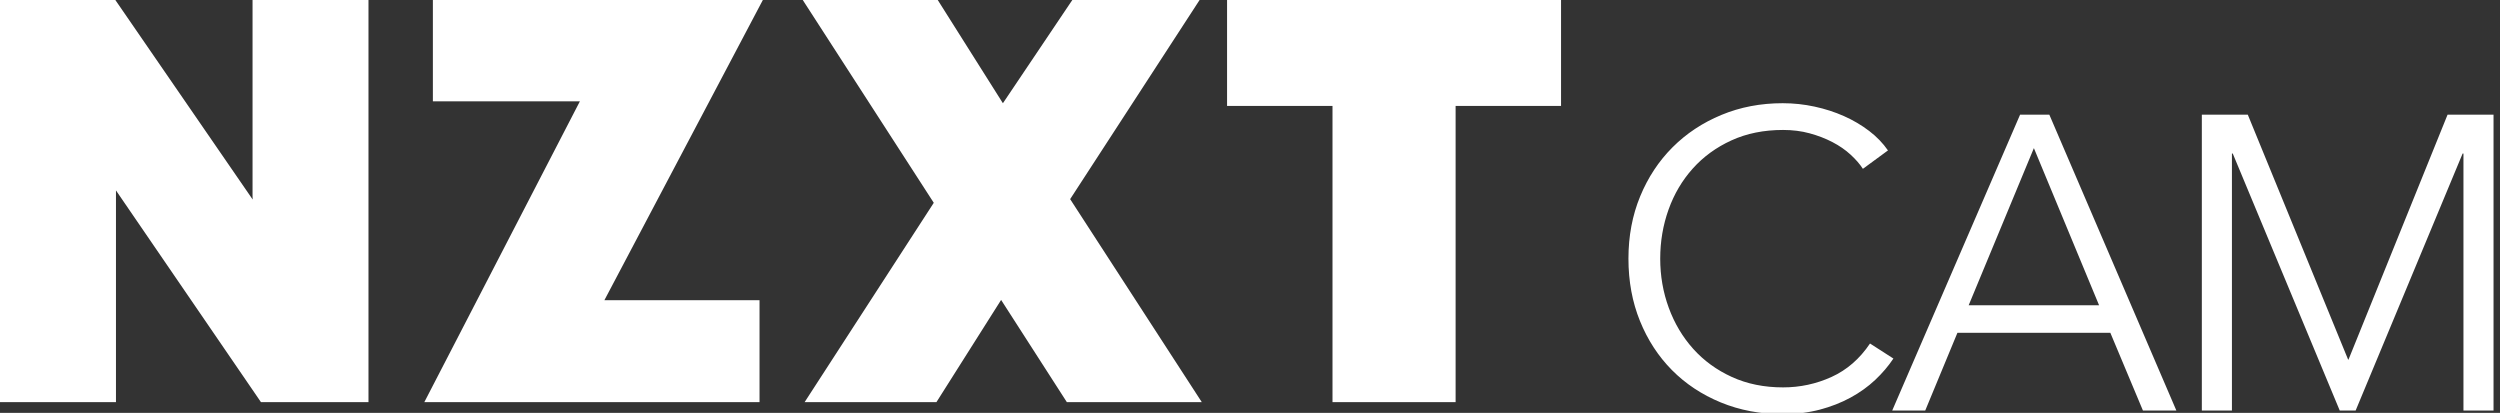 <?xml version="1.0" encoding="UTF-8"?>
<svg width="218px" height="36px" viewBox="0 0 218 36" version="1.1" xmlns="http://www.w3.org/2000/svg"
    xmlns:xlink="http://www.w3.org/1999/xlink">
    <rect x="0" y="0" width="218" height="36" fill="#333333" stroke="none"/>
    <!-- Generator: Sketch 52.2 (67145) - http://www.bohemiancoding.com/sketch -->
    <title>logo nzxt cam</title>
    <desc>Created with Sketch.</desc>
    <g id="logo-nzxt-cam" stroke="none" stroke-width="1" fill="none" fill-rule="evenodd">
        <path
            d="M107,-7.10542736e-15 L136.123,-7.10542736e-15 L136.123,9.238 L126.929,9.238 L126.929,35.068 L116.194,35.068 L116.194,9.238 L107,9.238 L107,-7.10542736e-15 Z M104.605,-7.10542736e-15 L93.317,17.364 L104.797,35.068 L93.03,35.068 L87.297,26.154 L81.656,35.068 L70.162,35.068 L81.425,17.685 L70,-7.10542736e-15 L81.771,-7.10542736e-15 L87.453,9.002 L93.506,-7.10542736e-15 L104.605,-7.10542736e-15 Z M22.022,17.103 L22.022,-7.10542736e-15 L32.132,-7.10542736e-15 L32.132,35.068 L22.756,35.068 L10.112,16.604 L10.112,35.068 L3.55271368e-15,35.068 L3.55271368e-15,-7.10542736e-15 L10.057,-7.10542736e-15 L22.034,17.398 L22.022,17.103 Z M37.747,-7.10542736e-15 L66.521,-7.10542736e-15 L52.704,26.176 L66.231,26.176 L66.231,35.068 L37,35.068 L50.566,8.835 L37.747,8.835 L37.747,-7.10542736e-15 Z M165.105,31.265 C164.668,31.922 164.139,32.542 163.52,33.126 C162.899,33.711 162.184,34.225 161.369,34.67 C160.556,35.113 159.657,35.465 158.673,35.724 C157.689,35.982 156.613,36.113 155.447,36.113 C153.504,36.113 151.706,35.772 150.055,35.093 C148.401,34.412 146.981,33.471 145.79,32.268 C144.6,31.065 143.671,29.638 143.003,27.987 C142.334,26.335 142,24.525 142,22.556 C142,20.589 142.34,18.779 143.021,17.127 C143.701,15.475 144.643,14.048 145.845,12.845 C147.047,11.642 148.469,10.701 150.109,10.021 C151.749,9.34 153.528,9 155.447,9 C156.396,9 157.324,9.099 158.235,9.297 C159.147,9.494 160.003,9.772 160.805,10.129 C161.606,10.487 162.335,10.917 162.991,11.419 C163.648,11.92 164.193,12.487 164.631,13.117 L162.444,14.721 C162.177,14.308 161.819,13.896 161.369,13.483 C160.92,13.07 160.391,12.705 159.784,12.389 C159.177,12.074 158.515,11.819 157.798,11.624 C157.081,11.429 156.31,11.332 155.484,11.332 C153.808,11.332 152.308,11.635 150.983,12.241 C149.659,12.846 148.536,13.664 147.613,14.693 C146.69,15.722 145.984,16.914 145.499,18.27 C145.013,19.627 144.771,21.056 144.771,22.556 C144.771,24.058 145.02,25.487 145.517,26.842 C146.015,28.199 146.725,29.391 147.649,30.421 C148.572,31.45 149.695,32.267 151.02,32.872 C152.344,33.478 153.832,33.78 155.484,33.78 C156.966,33.78 158.375,33.476 159.711,32.869 C161.047,32.262 162.165,31.291 163.065,29.954 L165.105,31.265 Z M171.669,26.617 L183.039,26.617 L177.355,12.915 L171.669,26.617 Z M167.879,35.801 L165,35.801 L176.151,10 L178.702,10 L189.78,35.801 L186.864,35.801 L184.023,29.023 L170.686,29.023 L167.879,35.801 Z M204.755,31.355 L204.79,31.355 L213.427,10 L217.436,10 L217.436,35.801 L214.813,35.801 L214.813,13.39 L214.74,13.39 L205.41,35.801 L204.026,35.801 L194.697,13.39 L194.624,13.39 L194.624,35.801 L192,35.801 L192,10 L196.008,10 L204.755,31.355 Z"
            id="Combined-Shape" fill="#ffffff"></path>
    </g>
</svg>